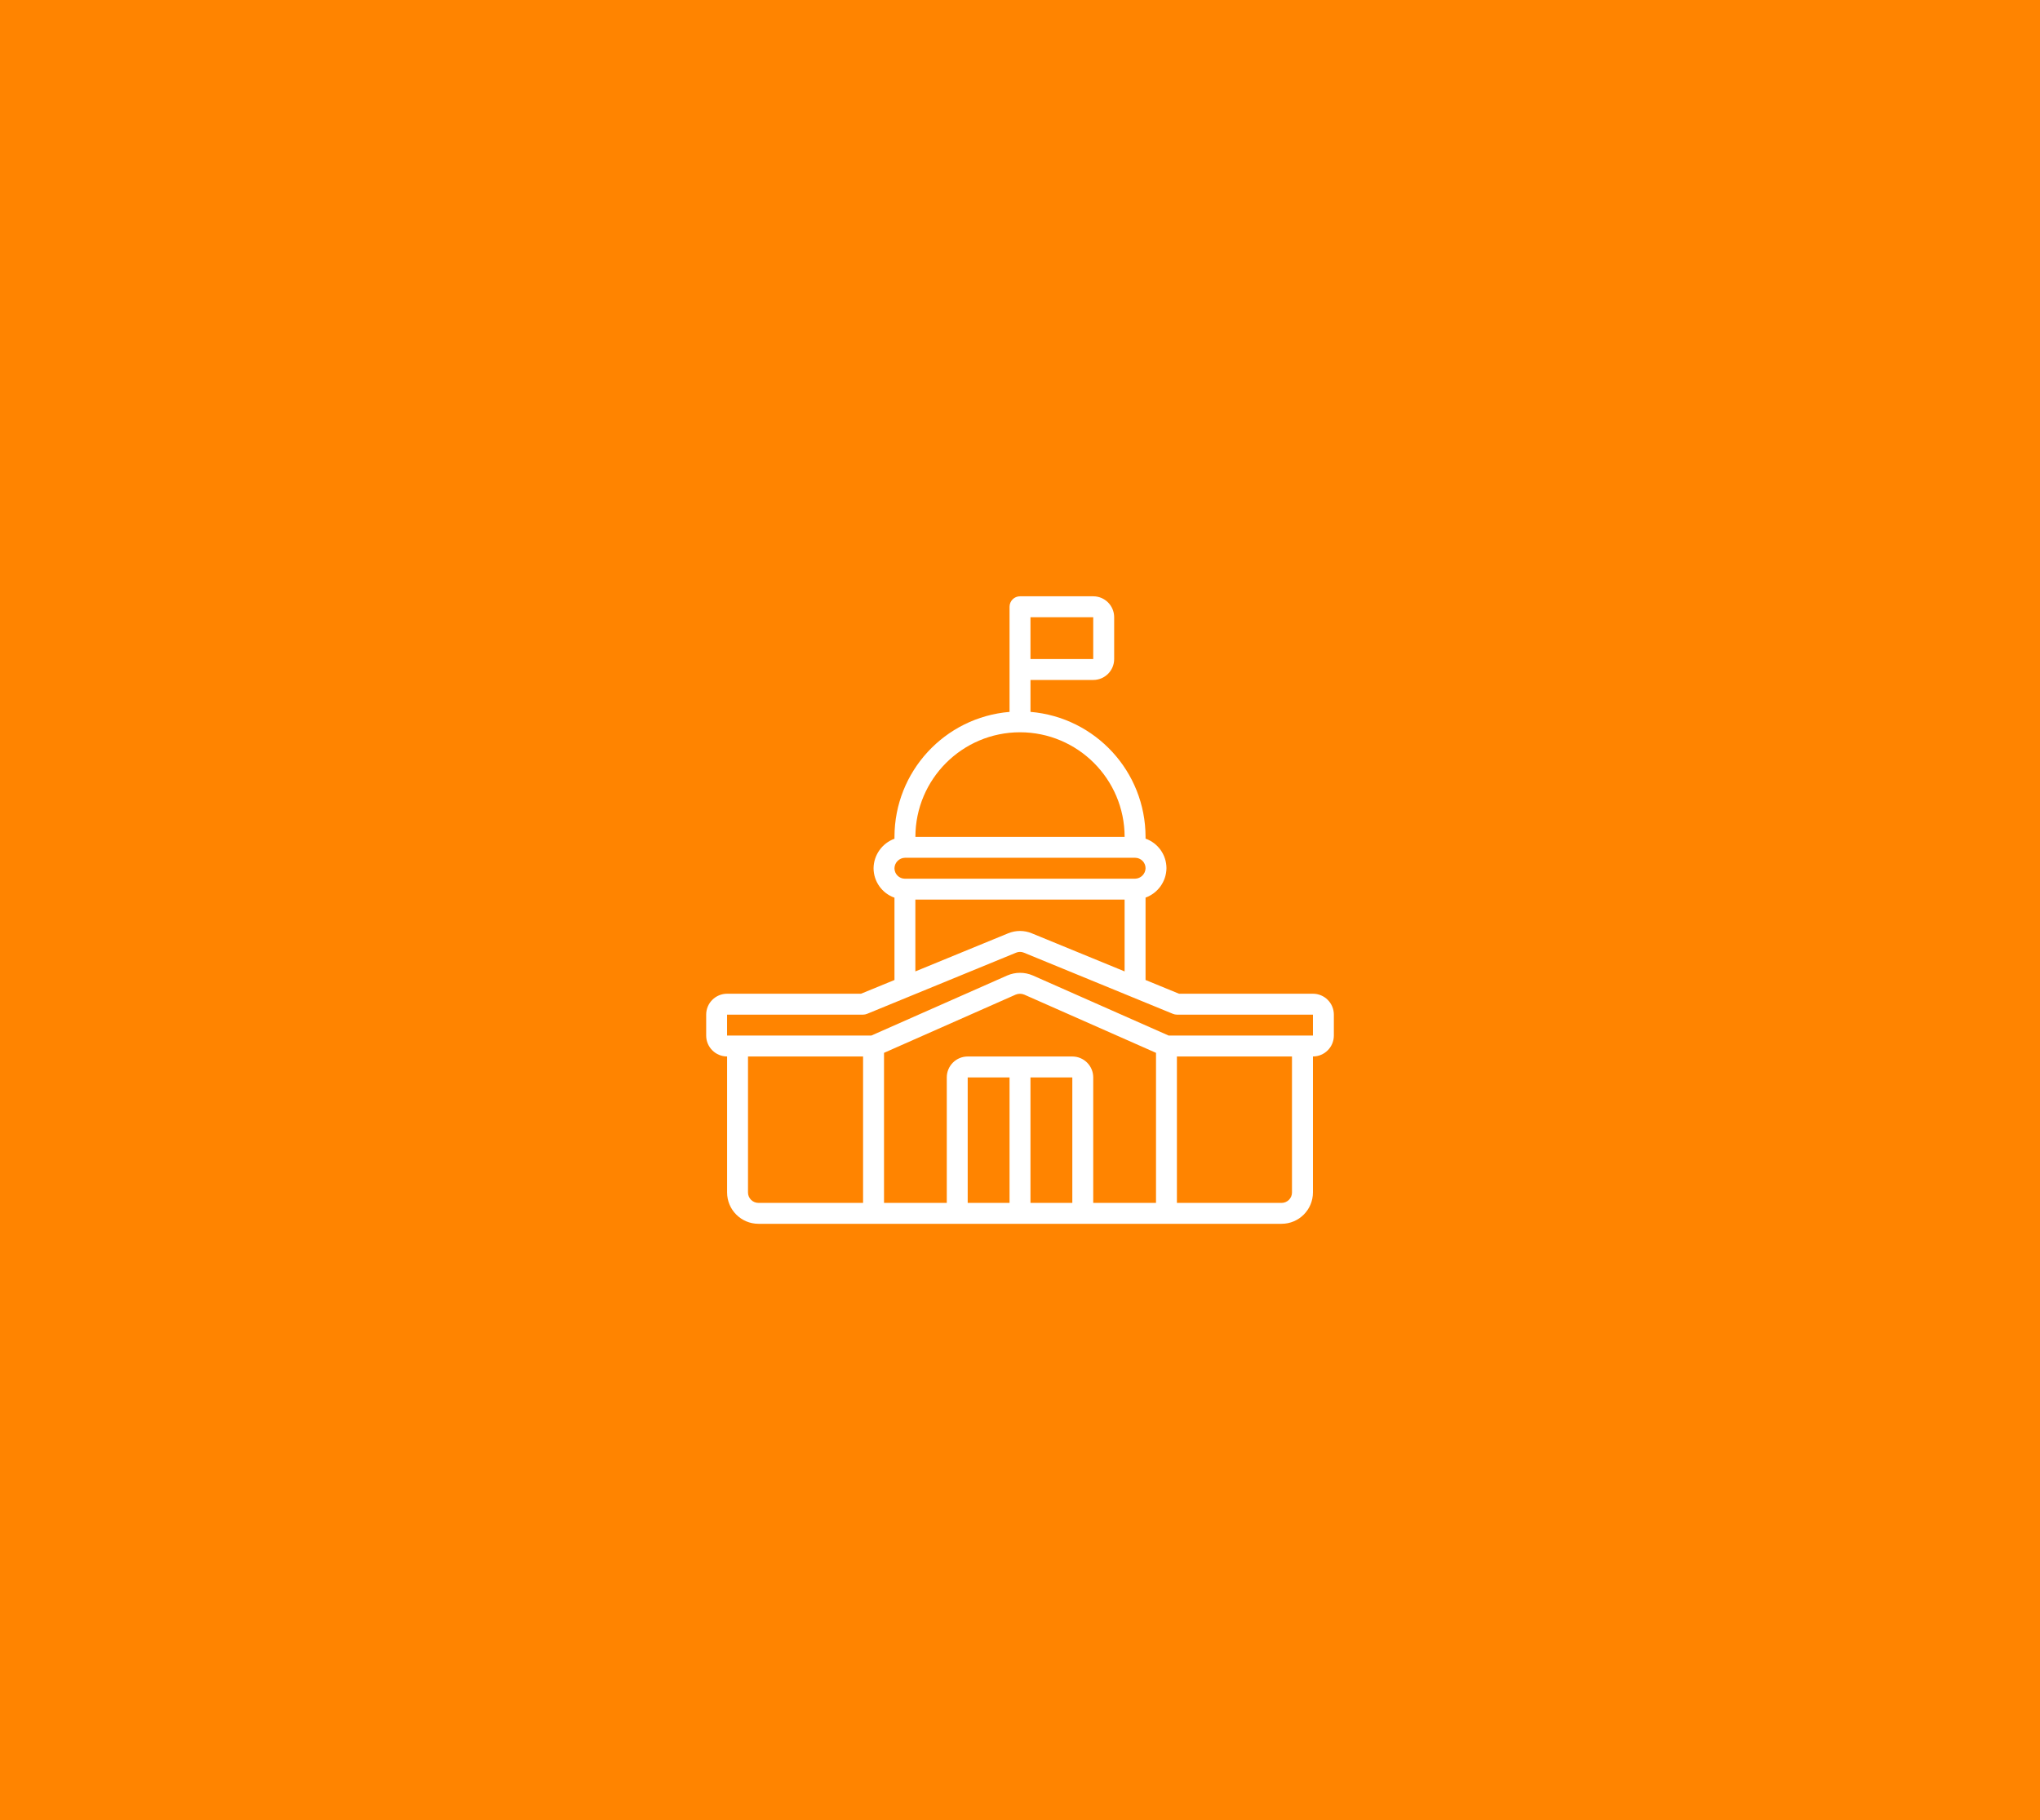<?xml version="1.0" encoding="UTF-8"?>
<svg id="Capa_1" data-name="Capa 1" xmlns="http://www.w3.org/2000/svg" viewBox="0 0 1300 1160.2">
  <defs>
    <style>
      .cls-1 {
        fill: #fff;
      }

      .cls-2 {
        fill: #ff8400;
      }
    </style>
  </defs>
  <rect class="cls-2" width="1300" height="1160.2"/>
  <g id="ma_admin" data-name="ma admin">
    <g id="Page-1">
      <g id="_084---Public-Administration" data-name="084---Public-Administration">
        <path id="Shape" class="cls-1" d="M836.67,633.43h-85.33l-21.33-8.75v-52.52c7.9-2.87,13.21-10.32,13.33-18.73-.01-8.47-5.35-16.02-13.33-18.86v-1.14c-.06-41.56-31.92-76.17-73.33-79.66v-20.34h40c7.36,0,13.33-5.97,13.33-13.33v-26.67c0-7.36-5.97-13.33-13.33-13.33h-46.67c-3.68,0-6.67,2.98-6.67,6.67v67.01c-41.42,3.49-73.27,38.1-73.33,79.66v1.19c-7.91,2.9-13.22,10.38-13.33,18.81.04,8.45,5.37,15.96,13.33,18.77v52.47l-21.33,8.75h-85.33c-7.36,0-13.33,5.97-13.33,13.33v13.33c0,7.36,5.97,13.33,13.33,13.33v86.67c0,11.05,8.95,20,20,20h333.33c11.05,0,20-8.95,20-20v-86.67c7.36,0,13.33-5.97,13.33-13.33v-13.33c0-7.36-5.97-13.33-13.33-13.33ZM696.67,420.1h-40v-26.67h40v26.67ZM650,466.77c36.8.04,66.63,29.86,66.67,66.67h-133.33c.04-36.8,29.86-66.63,66.67-66.67ZM576.67,546.77h146.67c3.68,0,6.67,2.98,6.67,6.67-.09,3.64-3.02,6.58-6.67,6.67h-146.67c-3.68,0-6.67-2.98-6.67-6.67.09-3.64,3.02-6.57,6.67-6.67ZM583.33,573.43h133.33v45.77l-59.19-24.3c-4.79-1.97-10.17-1.97-14.97,0l-59.18,24.3v-45.77ZM476.67,760.1v-86.67h73.33v93.33h-66.67c-3.68,0-6.67-2.99-6.67-6.67h0ZM736.67,766.77h-40v-80c0-7.36-5.97-13.33-13.33-13.33h-66.67c-7.36,0-13.33,5.97-13.33,13.33v80h-40v-95.66l83.89-37.1c1.76-.74,3.74-.74,5.49,0l83.95,37.1v95.66h0ZM616.67,686.77h26.67v80h-26.67v-80ZM656.67,766.77v-80h26.67v80h-26.67ZM823.33,760.1c0,3.68-2.98,6.67-6.67,6.67h-66.67v-93.33h73.33v86.67h0ZM836.67,660.1h-91.93l-86.67-38.35c-5.16-2.2-11-2.19-16.15.03l-86.66,38.31h-91.93v-13.33h86.67c.87,0,1.73-.17,2.53-.5l95.05-39.02c1.55-.64,3.29-.64,4.84,0l95.05,39.02c.8.33,1.66.5,2.53.5h86.67v13.33h0Z"/>
      </g>
    </g>
  </g>
</svg>